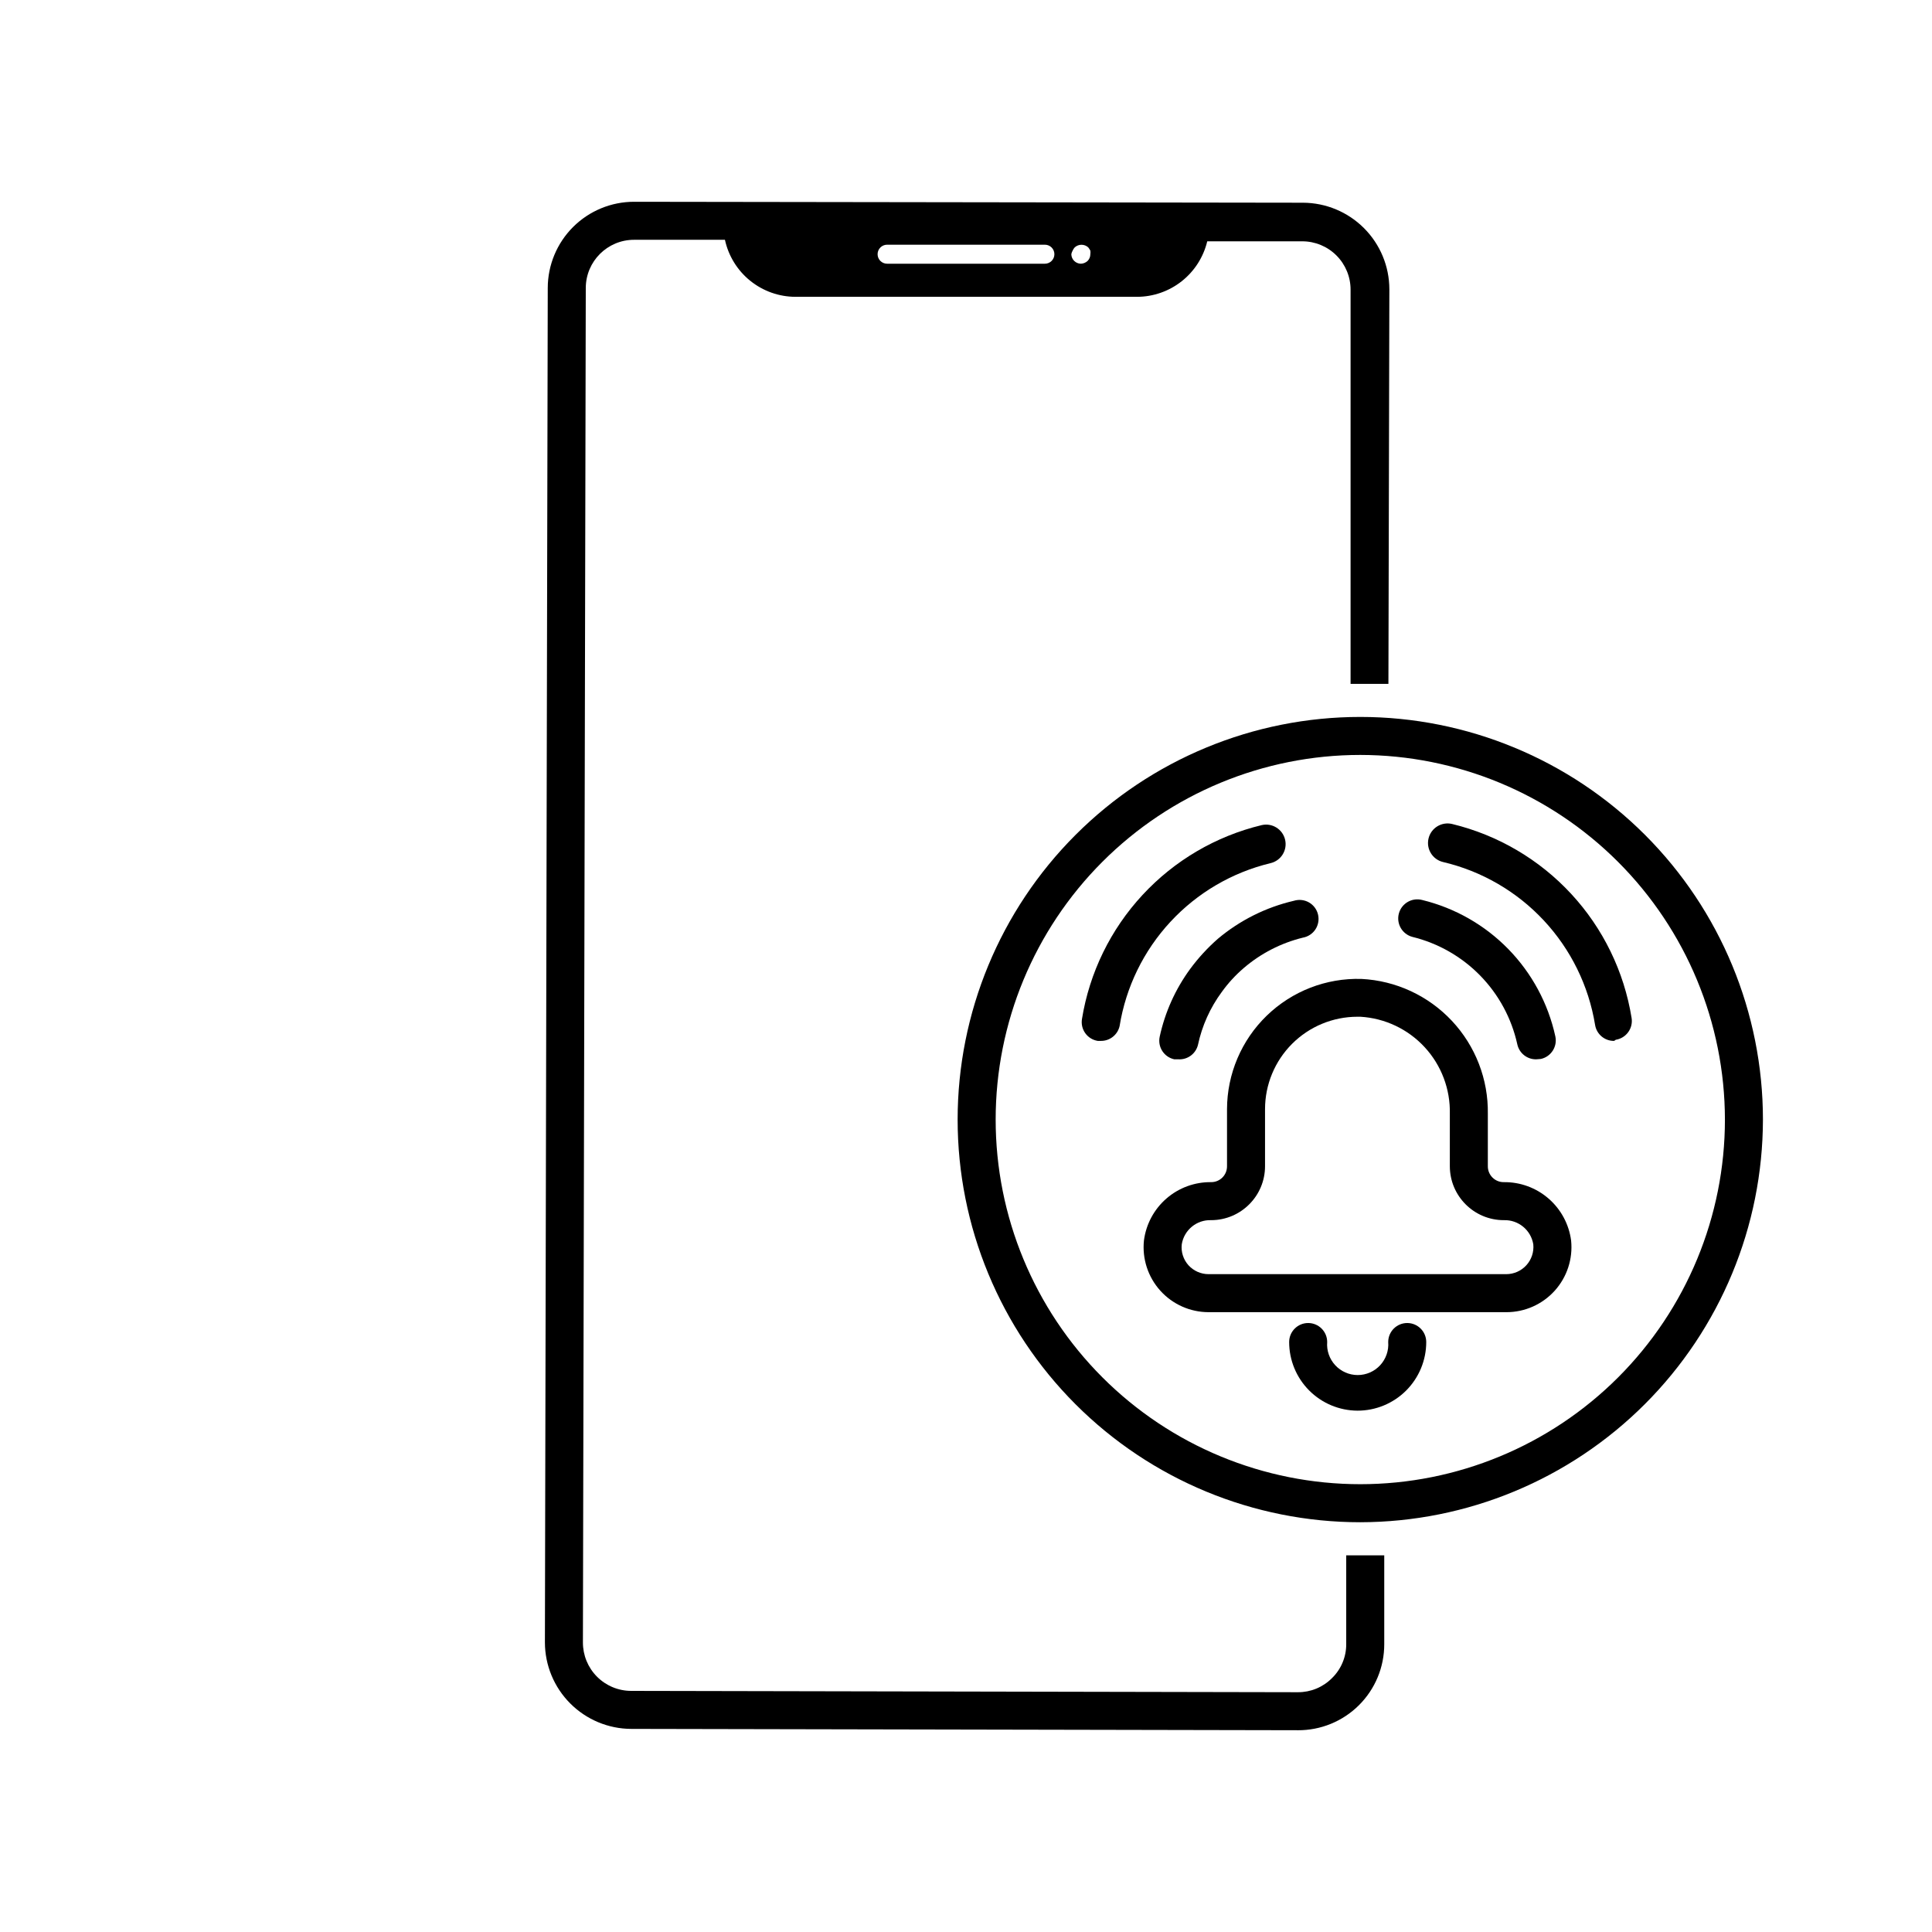 <?xml version="1.0" encoding="UTF-8"?>
<!-- Uploaded to: SVG Find, www.svgfind.com, Generator: SVG Find Mixer Tools -->
<svg fill="#000000" width="800px" height="800px" version="1.1" viewBox="144 144 512 512" xmlns="http://www.w3.org/2000/svg">
 <g>
  <path d="m543.18 491.74h-78.895c-4.875-0.004-9.52-2.07-12.785-5.691-3.266-3.621-4.844-8.453-4.344-13.301 0.555-4.32 2.68-8.281 5.969-11.133 3.289-2.852 7.512-4.394 11.863-4.336 1.121 0 2.191-0.445 2.977-1.242 0.785-0.797 1.219-1.871 1.207-2.988v-15.117c0.023-9.336 3.82-18.27 10.527-24.77s15.758-10.012 25.09-9.738c9.133 0.453 17.73 4.441 23.98 11.113 6.254 6.672 9.668 15.512 9.523 24.656v13.855c-0.012 1.125 0.43 2.211 1.227 3.008s1.879 1.238 3.008 1.223c4.348-0.051 8.566 1.496 11.852 4.348 3.289 2.852 5.414 6.805 5.981 11.121 0.5 4.856-1.082 9.699-4.359 13.32-3.277 3.621-7.934 5.684-12.82 5.672zm-39.445-78.293c-6.496 0-12.723 2.582-17.316 7.172-4.59 4.594-7.172 10.82-7.172 17.312v15.117c0 7.883-6.375 14.281-14.258 14.309-3.844-0.152-7.199 2.594-7.809 6.398-0.23 2.012 0.414 4.027 1.766 5.539 1.363 1.508 3.305 2.371 5.34 2.371h78.895c2.031-0.008 3.965-0.867 5.328-2.375 1.363-1.504 2.027-3.516 1.828-5.535-0.629-3.793-3.969-6.527-7.809-6.398-7.902 0-14.309-6.406-14.309-14.309v-13.855c0.152-6.531-2.234-12.867-6.66-17.668-4.43-4.805-10.547-7.699-17.07-8.078z"/>
  <path d="m503.73 517.84c-4.809-0.027-9.406-1.953-12.797-5.363-3.391-3.406-5.293-8.02-5.293-12.824 0-2.781 2.258-5.039 5.039-5.039s5.039 2.258 5.039 5.039c-0.18 2.254 0.594 4.481 2.129 6.144 1.535 1.66 3.695 2.606 5.957 2.606 2.262 0 4.422-0.945 5.957-2.606 1.535-1.664 2.309-3.891 2.129-6.144 0-2.781 2.254-5.039 5.039-5.039 2.781 0 5.039 2.258 5.039 5.039 0 4.832-1.926 9.465-5.348 12.879-3.422 3.41-8.059 5.32-12.891 5.309z"/>
  <path d="m504.49 556.18h-3.727v23.527c0.023 3.394-1.344 6.652-3.781 9.02-2.383 2.402-5.633 3.746-9.016 3.727l-176.69-0.352c-3.402 0-6.664-1.355-9.066-3.766-2.402-2.41-3.742-5.68-3.731-9.082l0.758-358.96c0.027-7.047 5.746-12.746 12.797-12.746h24.082c0.926 4.269 3.285 8.098 6.684 10.844 3.398 2.75 7.637 4.258 12.008 4.269h90.531c4.301-0.016 8.469-1.473 11.84-4.141 3.371-2.668 5.75-6.391 6.754-10.57h25.191-0.004c3.402 0 6.668 1.355 9.066 3.766 2.402 2.41 3.746 5.68 3.731 9.082v104.44h3.176 6.852l0.25-104.59v-0.004c-0.012-6.066-2.426-11.879-6.711-16.176-4.285-4.293-10.094-6.719-16.16-6.746l-177.24-0.25c-6.066-0.016-11.887 2.383-16.188 6.66-4.297 4.281-6.723 10.094-6.734 16.16l-0.754 358.96c0.012 6.066 2.426 11.883 6.711 16.176 4.285 4.297 10.094 6.723 16.16 6.746l176.64 0.352v0.004c6.074 0.039 11.914-2.348 16.219-6.637 4.305-4.285 6.719-10.113 6.703-16.188v-23.527h-6.348zm-76.227-345.77c0.137-0.312 0.324-0.602 0.555-0.855 1.016-0.918 2.562-0.918 3.578 0 0.211 0.266 0.398 0.555 0.555 0.855 0.051 0.316 0.051 0.641 0 0.957 0.004 0.66-0.25 1.293-0.707 1.766-0.492 0.465-1.137 0.734-1.812 0.754-1.383-0.027-2.492-1.137-2.519-2.519 0.059-0.336 0.18-0.66 0.352-0.957zm-49.172-1.562h41.816c1.391 0 2.519 1.129 2.519 2.519s-1.129 2.519-2.519 2.519h-41.816c-1.391 0-2.519-1.129-2.519-2.519s1.129-2.519 2.519-2.519z"/>
  <path d="m504.49 547.41c-28.301 0-55.441-11.242-75.453-31.254-20.012-20.012-31.254-47.152-31.254-75.453s11.242-55.441 31.254-75.453c20.012-20.012 47.152-31.254 75.453-31.254s55.441 11.242 75.453 31.254c20.012 20.012 31.254 47.152 31.254 75.453-0.039 28.289-11.297 55.406-31.297 75.41-20.004 20-47.121 31.258-75.41 31.297zm0-203.34v-0.004c-25.629 0-50.207 10.184-68.328 28.305s-28.301 42.699-28.301 68.328c0 25.629 10.18 50.207 28.301 68.328s42.699 28.301 68.328 28.301c25.629 0 50.207-10.18 68.328-28.301s28.305-42.699 28.305-68.328c-0.027-25.621-10.219-50.184-28.332-68.301-18.117-18.113-42.68-28.305-68.301-28.332z"/>
  <path d="m456.27 424.73h-1.059c-1.309-0.277-2.457-1.066-3.184-2.191-0.73-1.125-0.977-2.492-0.695-3.805 1.402-6.477 4.148-12.586 8.062-17.934 2.156-2.93 4.621-5.613 7.356-8.012 5.828-4.898 12.734-8.352 20.152-10.074 1.328-0.41 2.766-0.254 3.977 0.43 1.211 0.688 2.082 1.844 2.406 3.195 0.328 1.352 0.082 2.777-0.676 3.945-0.762 1.164-1.969 1.961-3.34 2.203-5.785 1.418-11.152 4.18-15.668 8.059-2.176 1.863-4.121 3.977-5.793 6.301-3.102 4.195-5.266 9.004-6.348 14.105-0.602 2.34-2.777 3.926-5.191 3.777z"/>
  <path d="m435.72 419.85h-0.805c-1.324-0.211-2.512-0.938-3.297-2.027-0.785-1.086-1.105-2.441-0.887-3.766 1.992-12.301 7.574-23.742 16.047-32.883 8.469-9.145 19.449-15.582 31.562-18.504 2.785-0.656 5.57 1.07 6.223 3.852 0.656 2.785-1.07 5.57-3.856 6.223-10.18 2.449-19.41 7.856-26.527 15.539-7.121 7.684-11.805 17.297-13.473 27.637-0.523 2.324-2.606 3.965-4.988 3.93z"/>
  <path d="m551.14 424.73c-2.414 0.055-4.531-1.617-5.039-3.981-1.512-6.867-4.918-13.176-9.832-18.207-4.918-5.031-11.145-8.586-17.977-10.258-2.699-0.723-4.301-3.496-3.578-6.195s3.5-4.301 6.199-3.578c8.668 2.117 16.574 6.621 22.809 13.008 6.234 6.387 10.551 14.398 12.457 23.117 0.594 2.711-1.117 5.391-3.828 5.996z"/>
  <path d="m571.75 419.85c-2.496 0.031-4.637-1.766-5.035-4.231-1.695-10.375-6.43-20.016-13.605-27.703-7.172-7.684-16.465-13.07-26.699-15.473-2.785-0.668-4.5-3.465-3.832-6.25 0.668-2.781 3.465-4.496 6.25-3.828 12.105 2.93 23.078 9.367 31.543 18.512 8.461 9.141 14.031 20.578 16.016 32.879 0.219 1.32-0.102 2.676-0.887 3.766-0.785 1.086-1.973 1.816-3.297 2.027z"/>
 </g>
</svg>